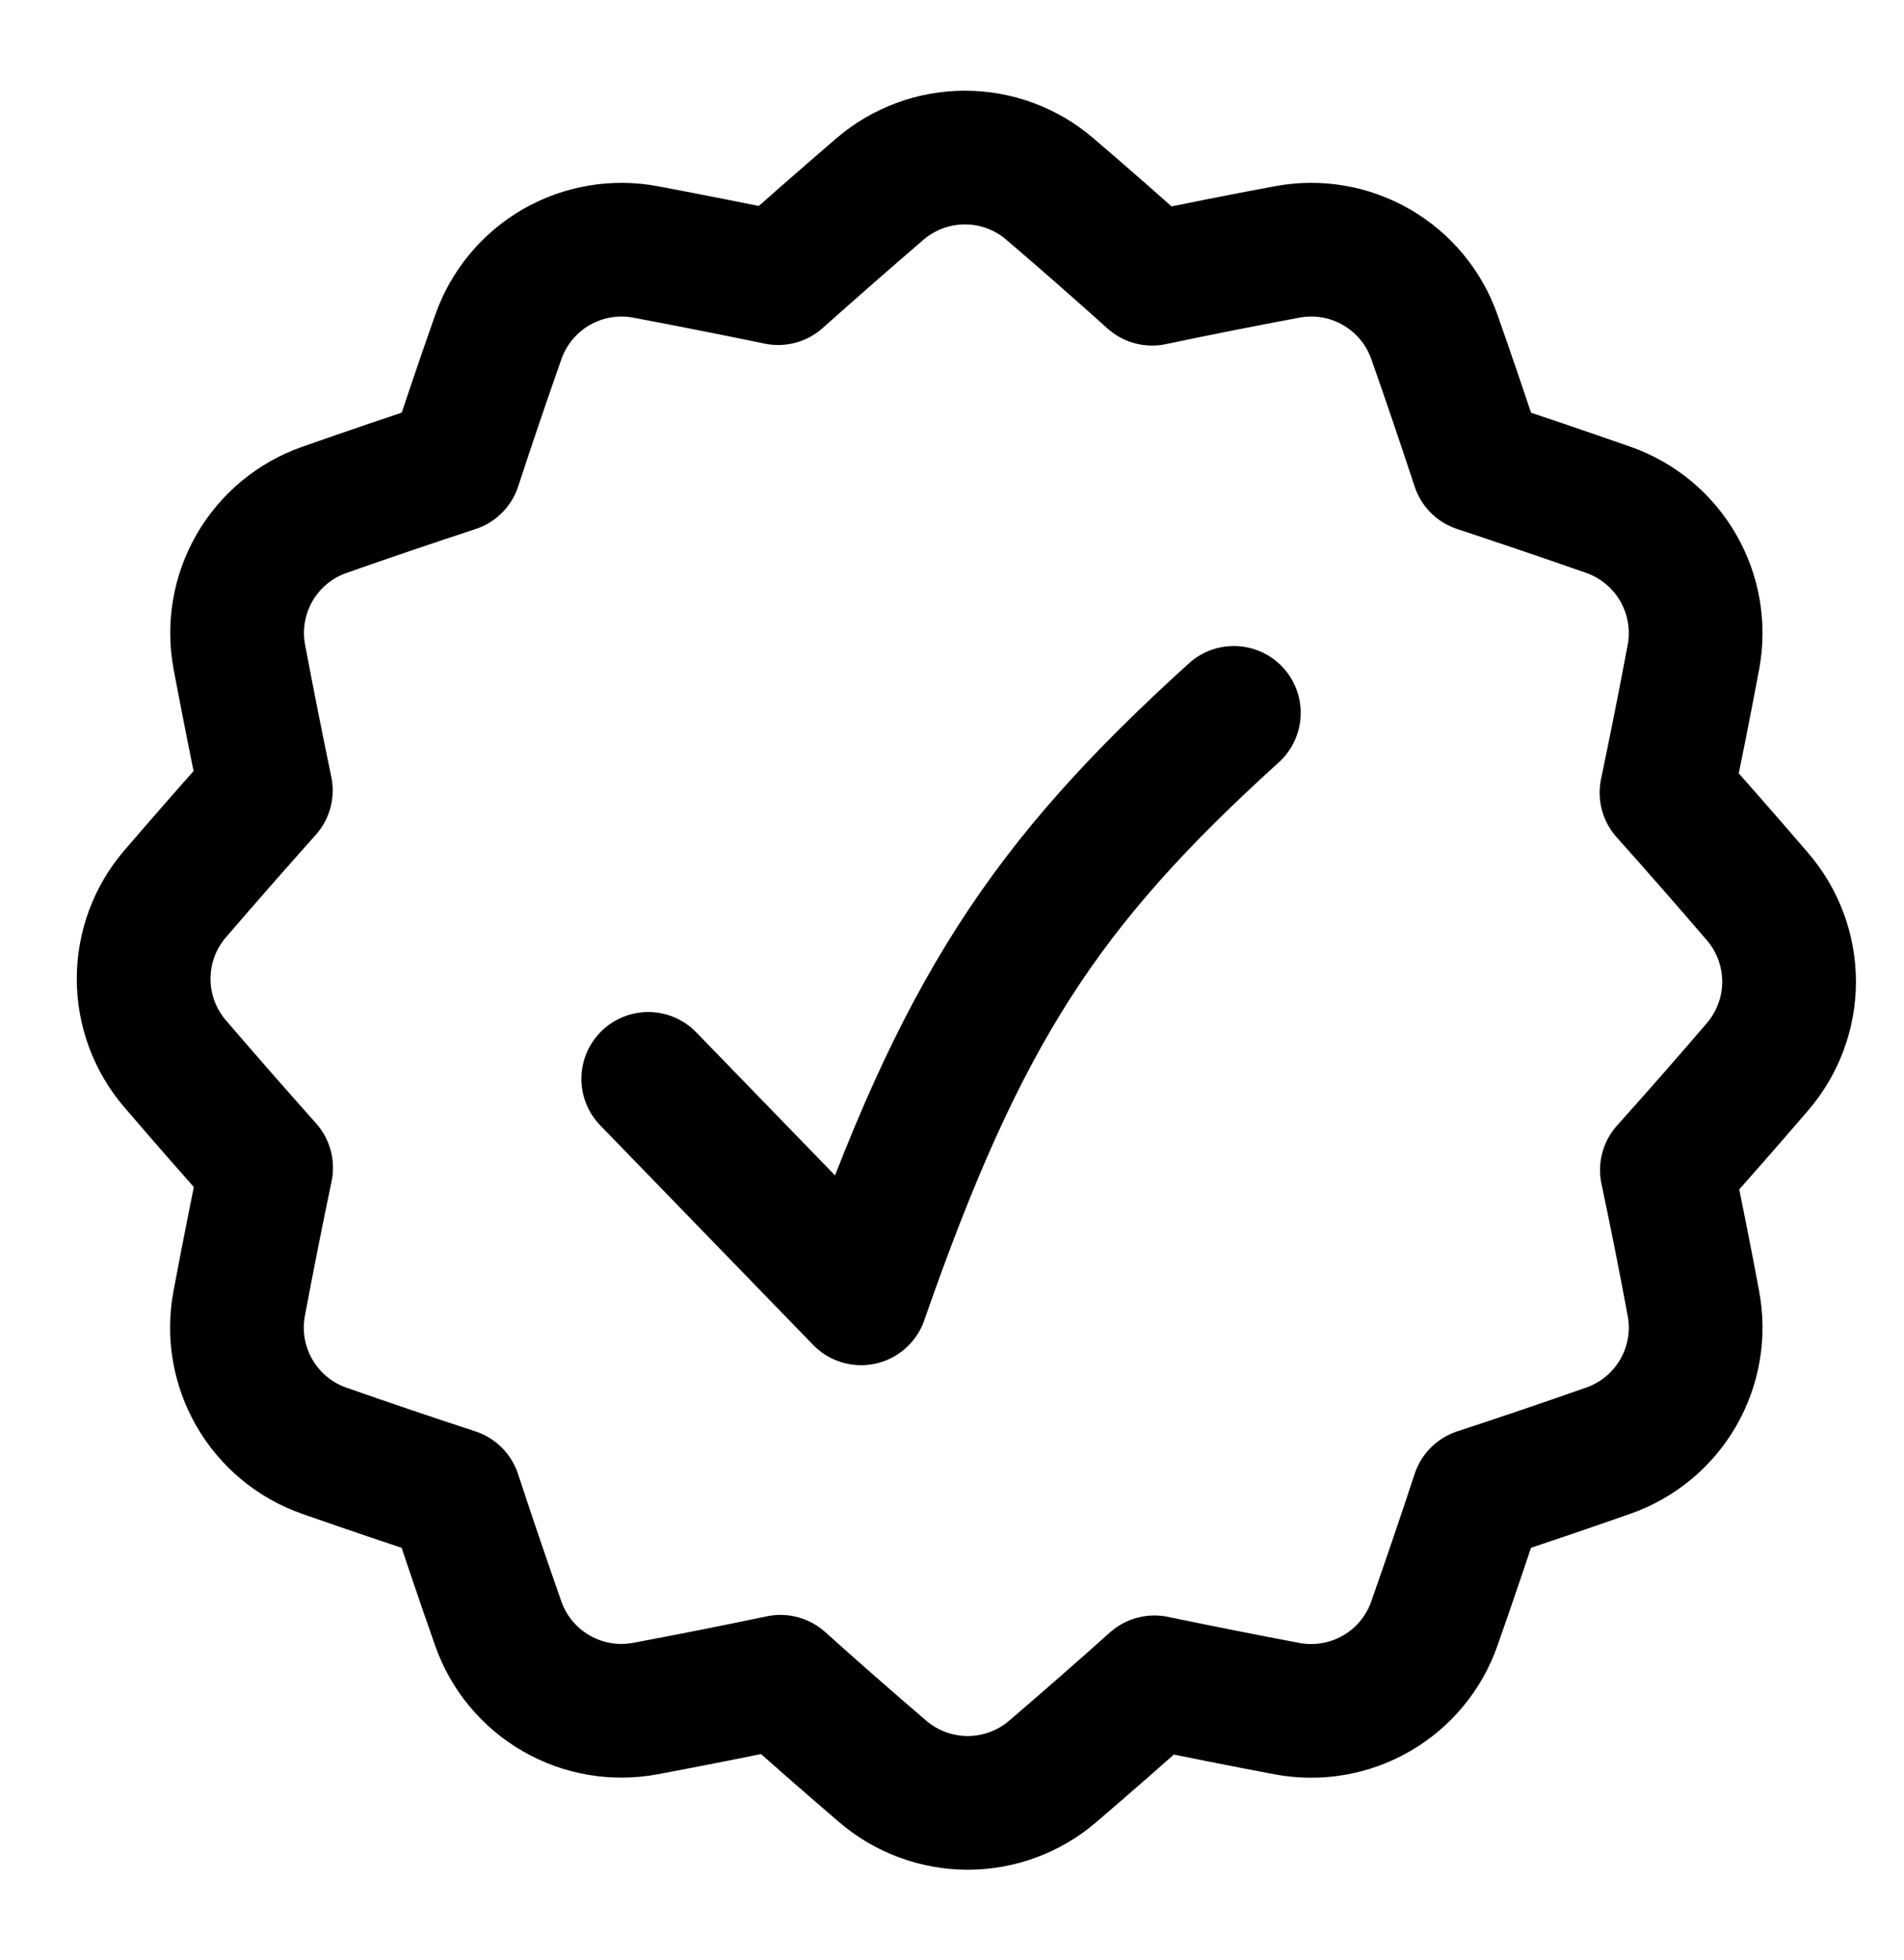 <svg xmlns="http://www.w3.org/2000/svg" fill="none" viewBox="0 0 34 35" height="35" width="34">
<g clip-path="url(#clip0_30_7188)">
<path stroke-linejoin="round" stroke-width="2.388" stroke="black" d="M3.129 19.002C2.765 18.579 2.565 18.04 2.565 17.482C2.565 16.924 2.765 16.385 3.129 15.963C3.667 15.337 4.206 14.722 4.747 14.117C4.583 13.332 4.426 12.54 4.275 11.739C4.171 11.191 4.267 10.624 4.545 10.141C4.824 9.657 5.267 9.29 5.793 9.106C6.573 8.832 7.348 8.568 8.119 8.315C8.368 7.553 8.629 6.787 8.899 6.018C9.084 5.493 9.45 5.051 9.932 4.772C10.415 4.494 10.981 4.397 11.528 4.5C12.324 4.65 13.113 4.806 13.896 4.968C14.492 4.436 15.097 3.906 15.711 3.378C16.134 3.014 16.673 2.814 17.231 2.814C17.788 2.814 18.328 3.014 18.75 3.378C19.371 3.909 19.979 4.443 20.574 4.978C21.37 4.81 22.173 4.651 22.983 4.5C23.531 4.397 24.098 4.493 24.58 4.772C25.063 5.05 25.43 5.493 25.614 6.018C25.885 6.789 26.145 7.554 26.395 8.315C27.166 8.57 27.941 8.833 28.721 9.106C29.807 9.488 30.452 10.605 30.239 11.739C30.086 12.554 29.926 13.36 29.759 14.158C30.3 14.764 30.842 15.382 31.383 16.013C31.747 16.435 31.947 16.974 31.948 17.532C31.948 18.09 31.748 18.629 31.385 19.052C30.849 19.677 30.309 20.293 29.766 20.898C29.932 21.682 30.09 22.476 30.239 23.278C30.343 23.826 30.246 24.392 29.968 24.875C29.689 25.358 29.247 25.724 28.721 25.909C27.941 26.183 27.166 26.446 26.395 26.699C26.144 27.463 25.883 28.229 25.614 28.996C25.43 29.523 25.064 29.965 24.581 30.244C24.098 30.523 23.531 30.62 22.983 30.517C22.192 30.368 21.403 30.211 20.615 30.047C20.02 30.58 19.415 31.11 18.8 31.637C18.378 32 17.838 32.2 17.281 32.2C16.723 32.2 16.184 32 15.761 31.637C15.14 31.105 14.532 30.572 13.937 30.037C13.141 30.204 12.338 30.363 11.528 30.515C10.98 30.618 10.414 30.522 9.931 30.243C9.448 29.964 9.081 29.522 8.897 28.996C8.629 28.233 8.369 27.467 8.116 26.699C7.338 26.444 6.563 26.182 5.791 25.911C5.264 25.727 4.822 25.36 4.543 24.876C4.264 24.393 4.168 23.826 4.272 23.278C4.425 22.461 4.585 21.654 4.752 20.857C4.205 20.244 3.664 19.625 3.129 19.002Z"></path>
<path stroke-linejoin="round" stroke-linecap="round" stroke-width="2.388" stroke="black" d="M11.576 19.269L15.377 23.189C17.167 18.049 18.657 15.793 22.033 12.732"></path>
</g>
<defs>
<clipPath id="clip0_30_7188">
<rect transform="translate(0.545 0.794)" fill="white" height="33.425" width="33.425"></rect>
</clipPath>
</defs>
</svg>
